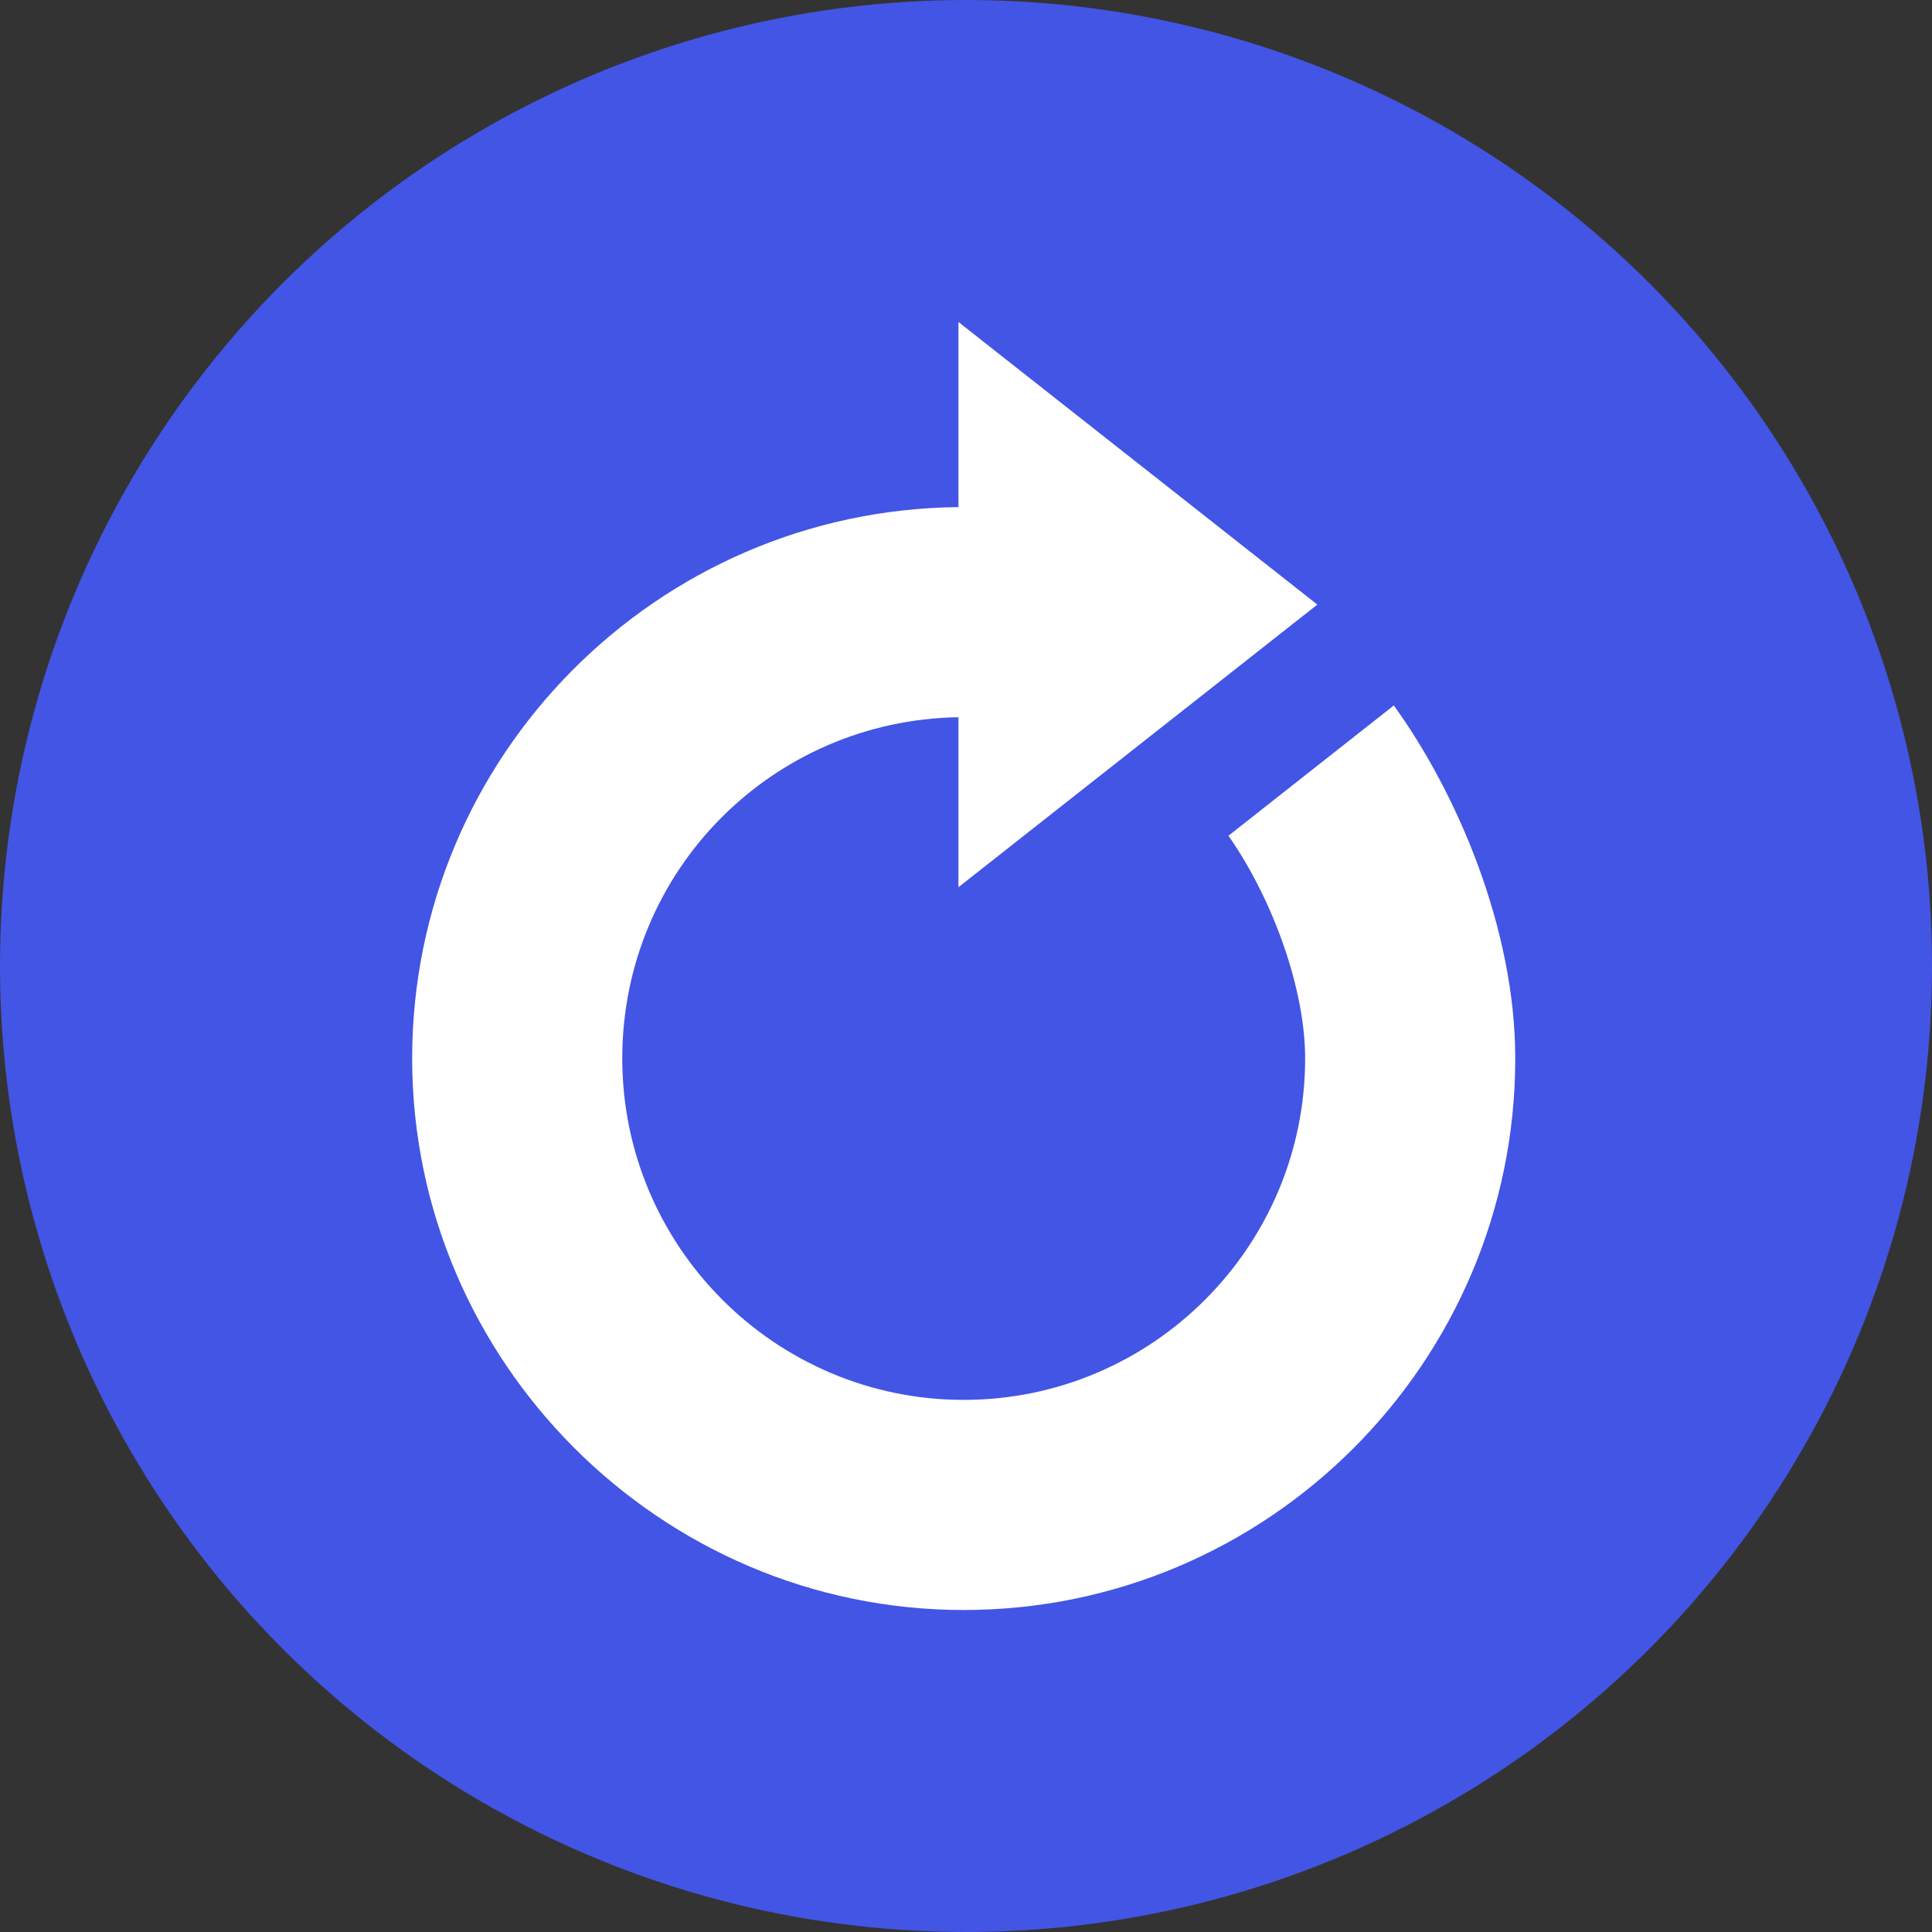 <svg width="300" height="300" viewBox="0 0 300 300" fill="none" xmlns="http://www.w3.org/2000/svg">
<rect x="0" y="0" width="300" height="300" fill="#333333" stroke="none"/>
<g clip-path="url(#clip0_240_186973)">
<circle cx="150" cy="150" r="150" fill="#4355E5"/>
<path d="M190.754 129.772C197.768 139.821 202.662 153.719 202.662 164.356C202.662 193.589 178.878 217.374 149.644 217.374C120.411 217.374 96.626 193.589 96.626 164.356C96.626 135.122 119.987 111.827 148.829 111.37V137.765L204.555 93.882L148.829 50V78.744C101.977 79.201 64 117.406 64 164.356C64 211.305 102.434 250 149.644 250C196.855 250 235.289 211.566 235.289 164.356C235.289 144.16 226.219 123.083 216.431 109.543L190.754 129.772Z" fill="white"/>
</g>
<defs>
<clipPath id="clip0_240_186973">
<rect width="300" height="300" fill="white"/>
</clipPath>
</defs>
</svg>
